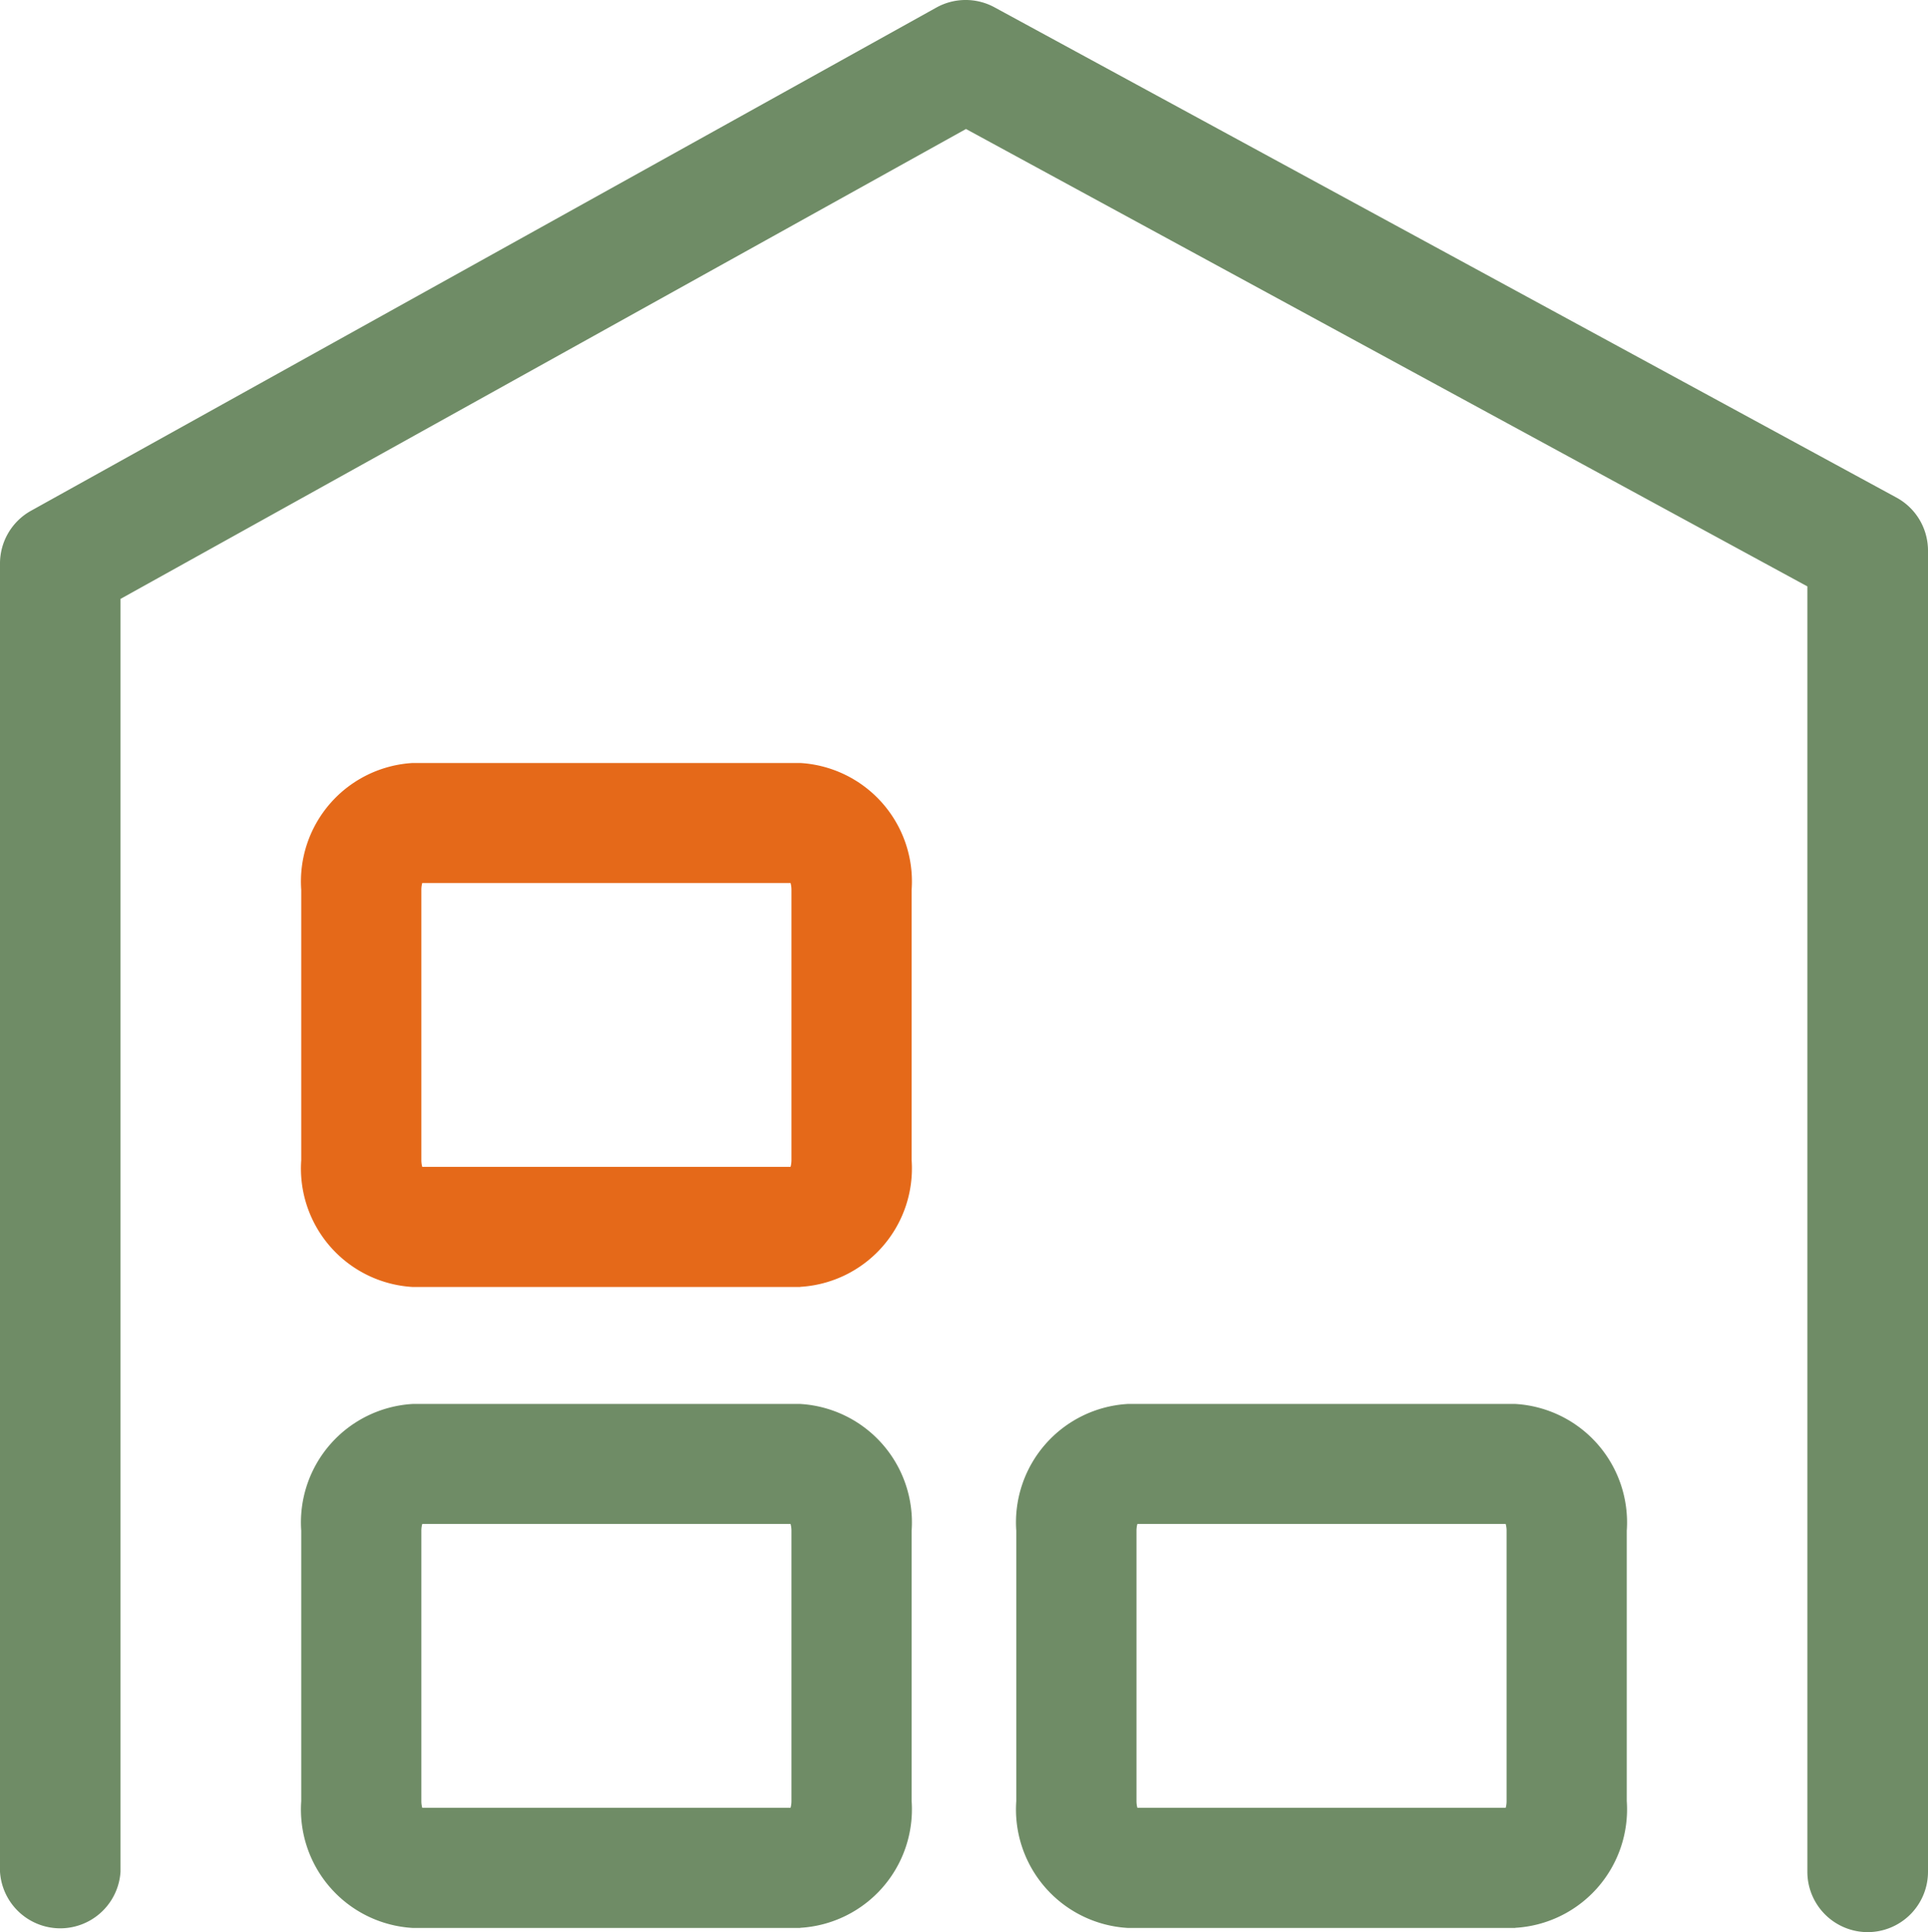 <svg viewBox="0 0 63.868 64" height="64" width="63.868" xmlns="http://www.w3.org/2000/svg" data-name="3.2-40+ -Icon-默认" id="_3.2-40_-Icon-默认">
  <defs>
    <style>
      .cls-1 {
        fill: #e56919;
      }

      .cls-2 {
        fill: #6f8c66;
      }
    </style>
  </defs>
  <path transform="translate(-3.688 -9.339)" d="M30.195,51.969H17.358a3.93,3.93,0,0,1-3.691-4.2V38.813a3.93,3.93,0,0,1,3.691-4.2H30.195a3.931,3.931,0,0,1,3.692,4.2v8.952a3.931,3.931,0,0,1-3.692,4.2M17.676,47.991h12.2a.845.845,0,0,0,.03-.226V38.813a.846.846,0,0,0-.03-.226h-12.2a.85.85,0,0,0-.03.226v8.952a.85.85,0,0,0,.03.226" class="cls-1" data-name="路径 62" id="路径_62"></path>
  <path transform="translate(-3.688 -17.185)" d="M30.195,81.046H17.358a3.93,3.93,0,0,1-3.691-4.2V67.89a3.93,3.93,0,0,1,3.691-4.2H30.195a3.931,3.931,0,0,1,3.692,4.2v8.952a3.931,3.931,0,0,1-3.692,4.2M17.676,77.068h12.2a.845.845,0,0,0,.03-.226V67.89a.845.845,0,0,0-.03-.226h-12.2a.85.85,0,0,0-.03.226v8.952a.85.85,0,0,0,.03.226" class="cls-2" data-name="路径 63" id="路径_63"></path>
  <path transform="translate(-12.443 -17.185)" d="M62.64,81.046H49.8a3.931,3.931,0,0,1-3.691-4.2V67.89a3.93,3.93,0,0,1,3.691-4.2H62.64a3.931,3.931,0,0,1,3.692,4.2v8.952a3.931,3.931,0,0,1-3.692,4.2M50.121,77.068h12.2a.817.817,0,0,0,.03-.226V67.89a.817.817,0,0,0-.03-.226h-12.2a.821.821,0,0,0-.03.226v8.952a.821.821,0,0,0,.03.226" class="cls-2" data-name="路径 64" id="路径_64"></path>
  <path d="M61.872,64a2,2,0,0,1-2-2V19.424L32,4.273,3.992,19.838V62A2,2,0,0,1,0,62V18.663a2,2,0,0,1,1.026-1.744L31.02.25A2,2,0,0,1,32.943.242L62.826,16.483a2,2,0,0,1,1.042,1.754V62a2,2,0,0,1-2,2" class="cls-2" data-name="路径 65" id="路径_65"></path>
</svg>
